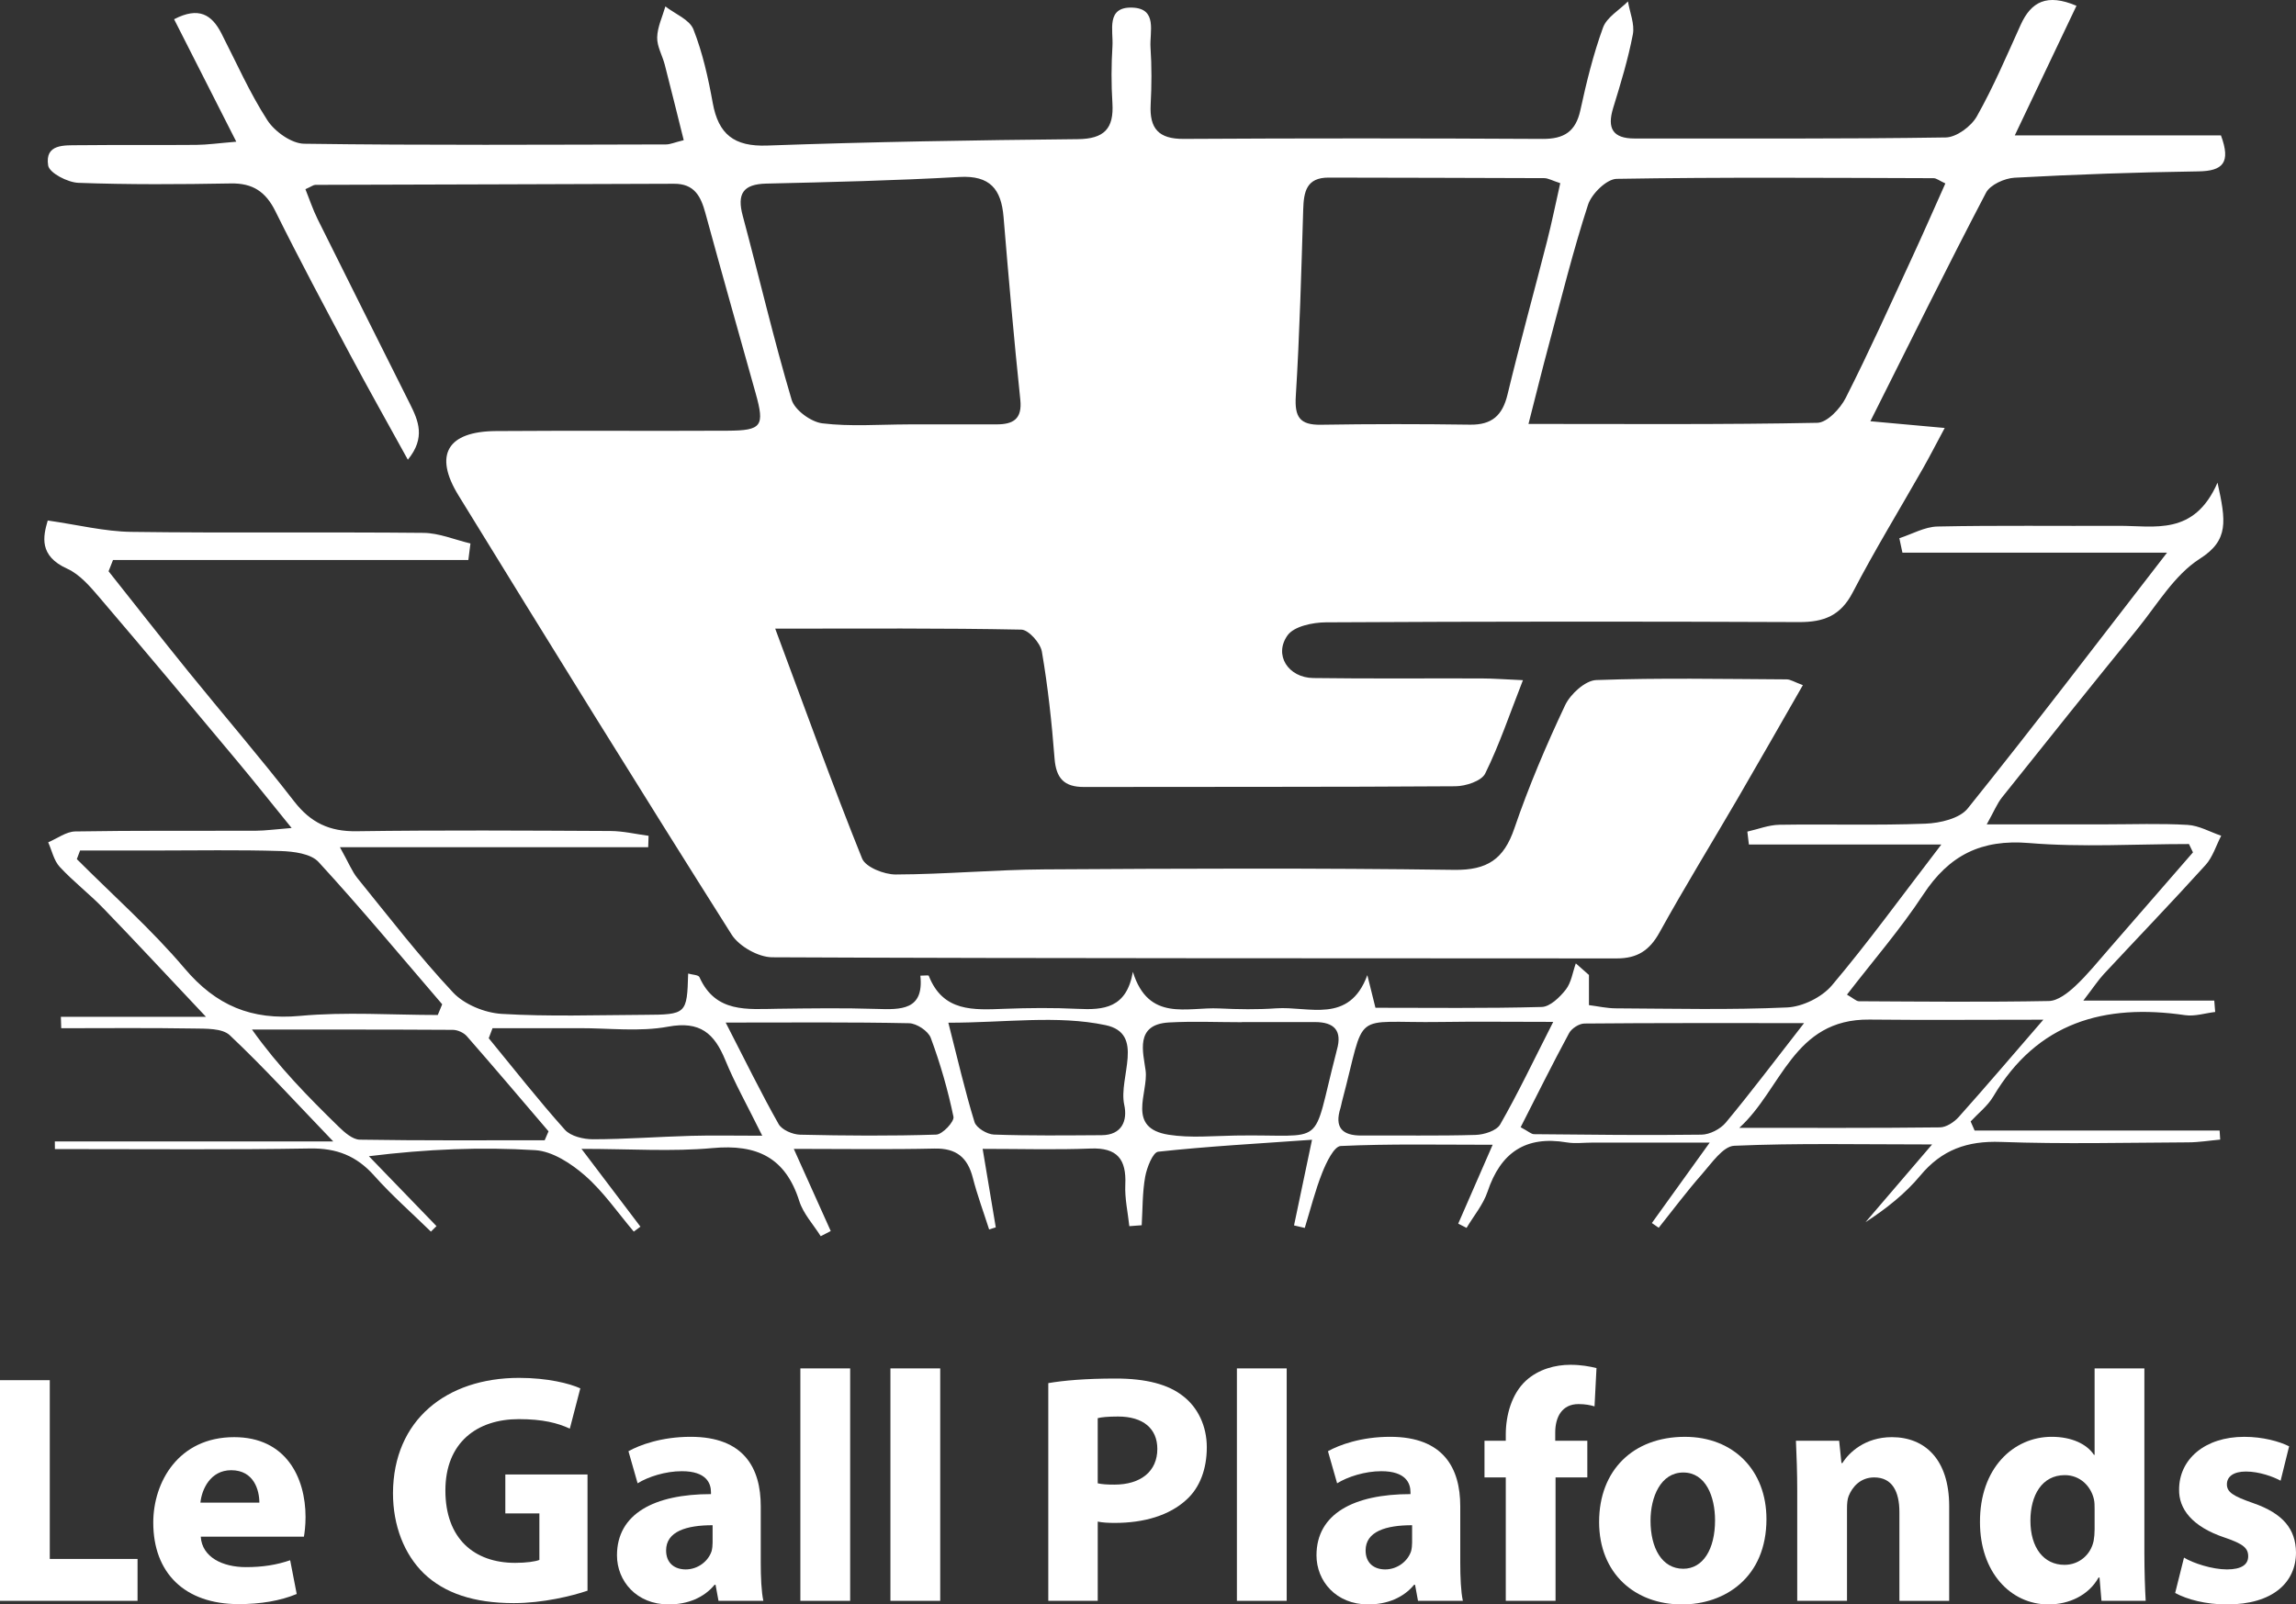 <?xml version="1.0" encoding="UTF-8"?>
<svg xmlns="http://www.w3.org/2000/svg" id="Calque_2" data-name="Calque 2" viewBox="0 0 2361.86 1650.92">
  <rect x="0" y="0" width="2361.86" height="1650.92" fill="#333333" stroke="none"/>
  <defs>
    <style>
      .cls-1 {
        fill: #fff;
        stroke-width: 0px;
      }
    </style>
  </defs>
  <g id="Calque_1-2" data-name="Calque 1">
    <g>
      <path class="cls-1" d="M797.45,646.85c31.51,84.61,59.02,161.12,89.36,236.5,3.61,8.96,22.68,16.51,34.56,16.47,51.03-.17,102.03-4.94,153.07-5.25,140.45-.86,280.91-1.45,421.34.49,34.21.47,51.18-10.94,62.02-42.67,14.75-43.18,32.72-85.43,52.2-126.72,5.43-11.51,20.78-25.51,32.03-25.91,65.23-2.36,130.59-1.07,195.9-.71,3.89.02,7.77,2.68,16.64,5.94-22.98,40.01-44.72,78.28-66.87,116.33-26.83,46.08-54.81,91.51-80.6,138.15-10.24,18.52-22.89,26.73-43.93,26.71-289.61-.31-579.22.16-868.83-1.17-14.25-.07-34.13-11.31-41.78-23.42-94.77-149.94-188.11-300.79-280.98-451.92-25.68-41.8-11.28-65.76,38.51-66.13,79.48-.59,158.96.05,238.44-.36,35.22-.18,38.23-4.77,28.81-38.44-17.3-61.84-34.85-123.62-51.75-185.57-4.7-17.22-11.29-30.18-32.19-30.09-123,.53-246.01.7-369.01,1.13-1.96,0-3.92,1.65-10.21,4.47,4.1,10.18,7.62,20.86,12.56,30.82,31.45,63.39,63.24,126.63,94.89,189.92,8.76,17.52,16.37,35.07-2.09,57.59-21.06-38.25-40.61-72.87-59.29-107.94-26.1-48.98-52.28-97.94-76.93-147.66-10-20.17-23.33-29.06-45.91-28.65-52.24.95-104.55,1.28-156.75-.63-11.08-.41-29.89-10.16-31.12-17.85-3.57-22.42,16.63-20.7,31.56-20.86,40.28-.43,80.57.01,120.85-.34,11.37-.1,22.73-1.75,41.11-3.27-23.11-45.52-43.32-85.34-63.97-126.01,25.44-13.26,38.82-4.64,48.62,14.46,15.4,30.02,29.06,61.18,47.27,89.39,7.56,11.71,24.85,24.06,37.89,24.25,124.09,1.74,248.22.95,372.33.71,4.13,0,8.26-1.92,18.13-4.38-6.62-26.46-12.91-52.09-19.5-77.64-2.45-9.48-8.05-18.83-7.81-28.13.27-10.68,5.41-21.23,8.44-31.84,9.95,7.73,24.88,13.51,28.84,23.6,9.49,24.12,15.23,50.01,19.87,75.66,5.84,32.33,22.01,45.1,55.93,43.89,106.49-3.8,213.06-5.54,319.62-6.58,27.29-.27,37.24-10.98,35.59-37.17-1.24-19.52-1.14-39.23.05-58.76.96-15.82-6.9-40.33,20.3-39.44,26.47.87,17.78,25.21,18.84,40.97,1.32,19.51,1.19,39.22.16,58.76-1.3,24.63,8.08,35.52,33.93,35.37,123.03-.71,246.06-.66,369.09.02,22.13.12,34.2-7.36,39.03-29.6,6.24-28.68,13.26-57.43,23.27-84.94,3.89-10.68,16.85-18.05,25.67-26.93,1.89,11.35,7.06,23.32,5.03,33.91-4.89,25.58-12.55,50.7-20.23,75.65-6.44,20.93-.58,31.5,22.05,31.48,106.7-.09,213.4.56,320.08-1.08,11.02-.17,26.14-11.37,31.93-21.64,17.06-30.24,30.73-62.43,45.07-94.15,10.8-23.87,26.99-32.61,57.45-19.69-20.47,43.03-40.61,85.34-63.46,133.38h212.08c10.4,28.09,2.05,36.65-23.33,37.02-63.01.9-126.02,3.11-188.94,6.51-10.31.56-25.11,7.22-29.42,15.47-39.75,75.93-77.66,152.83-118.94,235.11,27.18,2.46,48.72,4.41,76.47,6.93-9.42,17.56-15.59,29.66-22.3,41.46-24.18,42.57-49.78,84.4-72.35,127.8-12.49,24.03-29.81,30.59-55.26,30.48-162.22-.72-324.45-.64-486.67.26-13.55.08-32.75,4.06-39.4,13.34-14.47,20.18.63,43.61,26.43,43.97,57.69.79,115.41.22,173.11.41,11.74.04,23.47.96,42.57,1.79-13.76,35.13-24.29,66.59-38.83,96.07-3.8,7.71-20.03,13.01-30.6,13.09-127.38.89-254.76.46-382.15.74-20.49.05-28.66-9.04-30.24-29.34-2.85-36.79-6.79-73.61-13.04-109.95-1.52-8.83-13.65-22.48-21.13-22.63-81.31-1.64-162.66-1.02-253.16-1.02ZM1572.34,436.21c104.14,0,200.65.78,297.11-1.16,10.12-.2,23.63-14.6,29.22-25.64,24.06-47.46,45.89-96.05,68.25-144.36,11.66-25.18,22.74-50.62,34.24-76.3-6.36-2.94-9.21-5.39-12.06-5.4-108.69-.31-217.4-1.14-326.06.68-10.28.17-25.79,15.37-29.46,26.66-15.43,47.49-27.41,96.1-40.4,144.38-6.68,24.82-12.81,49.78-20.85,81.14ZM933.95,436.69c30.47,0,60.94.07,91.41-.03,16.69-.05,26.31-5.28,24.22-25.31-6.55-62.64-12.04-125.39-17.25-188.16-2.37-28.58-13.94-42.87-45.36-41.1-66.15,3.72-132.43,5.29-198.68,6.82-24.12.56-30.29,10.64-24.25,33.13,16.91,63.05,31.73,126.7,50.28,189.25,3.16,10.66,19.92,22.9,31.62,24.31,28.96,3.5,58.63,1.15,88.01,1.1ZM1605.03,188.49c-8.42-2.73-12.45-5.16-16.49-5.18-73.97-.35-147.93-.36-221.9-.56-22.78-.06-25.49,14.63-26.05,32.79-1.96,64.04-3.65,128.13-7.62,192.06-1.33,21.5,4.04,29.8,25.89,29.45,51.12-.83,102.26-.81,153.38-.08,22.39.32,33.31-9.4,38.5-30.91,12.74-52.86,27.26-105.28,40.71-157.97,4.99-19.56,8.99-39.38,13.56-59.6Z"></path>
      <path class="cls-1" d="M2031.2,1163.32h252.08c.2,3.1.4,6.2.6,9.29-10.95.99-21.9,2.79-32.86,2.84-64.24.31-128.55,1.89-192.71-.44-34.52-1.26-60.74,7.93-82.97,34.66-15.5,18.64-34.96,34-56.34,47.94,20.85-24.34,41.7-48.69,68.52-80.01-74.37,0-139.06-1.47-203.56,1.36-11.52.51-23.25,17.97-33.12,29.15-15.63,17.72-29.77,36.75-44.54,55.22-2.35-1.62-4.71-3.25-7.06-4.87,17.85-24.83,35.7-49.65,59.51-82.75-46.08,0-83.51,0-120.94,0-8.71,0-17.63,1.21-26.1-.21-42.32-7.12-68.05,10.44-81.47,50.63-4.46,13.36-14.26,24.94-21.61,37.34-2.86-1.46-5.72-2.92-8.58-4.38,10.85-24.86,21.7-49.73,35.42-81.15-55.82,0-106.13-1.08-156.28,1.26-6.87.32-14.83,16.94-18.97,27.33-7.35,18.46-12.16,37.93-18.03,56.98-3.68-.86-7.37-1.73-11.05-2.59,5.45-25.96,10.9-51.93,18.51-88.14-56.13,3.96-107.33,6.79-158.24,12.3-5.5.6-11.69,16.32-13.39,25.78-2.92,16.32-2.57,33.22-3.58,49.88-4.24.32-8.48.64-12.73.96-1.51-14.25-4.79-28.58-4.14-42.73,1.2-26.06-8.17-38.24-35.7-37.15-35.5,1.41-71.1.34-111.04.34,5.16,30.84,9.33,55.81,13.5,80.77-2.28.71-4.56,1.43-6.84,2.14-5.65-17.67-12.14-35.14-16.75-53.08-5.4-21.04-17-30.65-39.5-30.14-46.53,1.05-93.11.32-144.69.32,14.16,31.5,26.09,58.02,38.01,84.54-3.44,1.77-6.87,3.53-10.31,5.3-7.53-11.99-17.92-23.08-22.05-36.15-14.21-44.92-43.65-58.69-89.14-54.52-41.91,3.84-84.45.82-134.89.82,23.21,30.65,41.92,55.35,60.63,80.05-2.28,1.7-4.55,3.4-6.83,5.09-16.49-19.42-31.13-40.97-50.09-57.57-14.22-12.45-33.6-25.15-51.39-26.23-55.16-3.36-110.65-1.23-171.01,6.21,23.18,23.98,46.35,47.95,69.53,71.93-1.91,1.89-3.83,3.79-5.74,5.68-19.57-19.13-40.24-37.27-58.4-57.65-18.1-20.32-38.67-28.38-66.01-27.91-81.65,1.4-163.33.59-245,.64-5.8,0-11.59,0-17.39,0-.02-2.64-.05-5.27-.07-7.91h286.38c-38.56-40.13-71.19-76.04-106.38-109.23-7.79-7.35-24.62-6.72-37.34-6.94-45.35-.76-90.73-.3-136.09-.3-.12-3.91-.24-7.83-.36-11.74h149.26c-39.1-41.46-71.99-76.89-105.57-111.66-14.33-14.83-30.91-27.52-44.89-42.65-6.01-6.51-8.02-16.72-11.84-25.25,9.29-3.9,18.52-11.03,27.87-11.18,62.05-1.05,124.13-.51,186.2-.75,9.38-.04,18.76-1.4,36.35-2.8-21.68-26.69-38.79-48.27-56.45-69.4-46.72-55.9-93.42-111.82-140.73-167.22-9.78-11.45-20.57-24.26-33.71-30.19-29.26-13.21-24.8-33.15-20-49.58,30.82,4.39,58.31,11.32,85.9,11.69,100.16,1.36,200.36.02,300.53,1.03,16.17.16,32.27,7.09,48.41,10.9-.72,5.67-1.45,11.34-2.17,17H116.26c-1.53,3.87-3.06,7.74-4.58,11.6,27.22,34.28,54.16,68.77,81.72,102.78,36.29,44.78,73.93,88.5,109.23,134.04,16.98,21.9,36.35,31.07,64.05,30.68,87.1-1.23,174.22-.68,261.33-.25,13.07.07,26.12,3.22,39.18,4.95-.13,3.92-.27,7.84-.4,11.75h-317.11c9.17,16.42,12.49,25.04,18.03,31.86,32.21,39.69,63.44,80.36,98.33,117.59,11.62,12.41,32.72,21,50.04,22.04,48.83,2.93,97.94,1.2,146.94.97,43.2-.2,43.71-.87,44.87-42.48,4.29,1.27,10.54,1.33,11.61,3.7,16.6,37.13,49.26,32.91,80.82,32.53,33.75-.41,67.54-.92,101.26.17,25.5.83,48.95,1.33,45.18-34.21,4.63,0,8.34-.63,8.62.09,14.69,37.5,46.23,35.18,77.95,34,25.01-.93,50.13-1.17,75.12.04,26.7,1.3,50.35-.43,56.93-38.03,16.09,51.82,55.8,36.01,88.73,37.61,19.55.95,39.27,1.26,58.78-.11,33.33-2.34,75.01,16.6,93.67-34.15,2.43,9.77,4.85,19.54,8.34,33.57,56.37,0,113.75.75,171.06-.82,8.57-.23,18.59-10.02,24.75-17.88,5.67-7.24,7.04-17.84,10.3-26.97,4.51,3.98,9.01,7.96,13.52,11.94v31.01c9.02,1.14,18.24,3.26,27.48,3.31,58.8.3,117.67,1.74,176.36-.92,15.91-.72,35.74-10.49,46.03-22.65,36.96-43.72,70.6-90.24,112.63-145.01h-197.98c-.53-4.42-1.06-8.85-1.59-13.27,10.99-2.45,21.94-6.86,32.96-7.03,50.08-.79,100.22.78,150.24-1.13,14.95-.57,35.13-5.25,43.47-15.63,67.39-83.83,132.53-169.48,205.05-263.22h-272.19c-1.06-4.96-2.11-9.93-3.17-14.89,13.08-4.2,26.09-11.76,39.25-12.03,62.04-1.3,124.13-.38,186.19-.7,37.08-.19,77.73,10.76,101.86-44.41,8.63,39.38,11.92,59.1-18.19,78.28-26.25,16.73-43.93,47.33-64.46,72.56-46.69,57.38-92.91,115.14-139.02,172.98-5.09,6.38-8.21,14.33-15.72,27.77,44.37,0,83.07,0,121.78,0,28.31,0,56.69-1.1,84.9.55,11.68.68,23.01,7.26,34.5,11.15-5.26,10.13-8.68,21.92-16.09,30.11-34.28,37.9-69.75,74.73-104.58,112.14-5.68,6.1-10.27,13.2-21.15,27.38h134.69c.31,3.9.63,7.8.94,11.71-10.3,1.22-20.93,4.73-30.83,3.29-83.05-12.13-152.1,7.15-197.53,83.8-5.75,9.7-15.37,17.09-23.2,25.56,1.36,3.1,2.72,6.21,4.08,9.31ZM450.33,1044.4c1.52-3.67,3.03-7.35,4.55-11.02-42.15-49.04-83.48-98.83-127.2-146.42-7.88-8.58-25.55-10.85-38.85-11.27-43.36-1.36-86.79-.52-130.19-.53-25.42,0-50.85,0-76.27,0-1.11,2.95-2.22,5.9-3.33,8.85,37.18,37.27,76.92,72.38,110.82,112.43,32.4,38.28,68.73,53.51,118.68,48.89,46.89-4.34,94.5-.93,141.8-.93ZM2255.87,877.05c-1.37-2.85-2.73-5.71-4.1-8.56-54.87,0-110.03,3.49-164.52-1.03-49.2-4.08-82.19,12.5-108.77,52.92-23.44,35.65-51.65,68.16-78.54,103.07,6.92,3.95,9.59,6.79,12.28,6.8,65.13.34,130.27.99,195.37-.23,9.21-.17,19.57-8.28,27.05-15.24,12.65-11.77,23.55-25.44,34.96-38.5,28.82-33.02,57.52-66.14,86.27-99.22ZM1855.82,1052.74c-81.63,0-153.81-.22-225.98.44-5.41.05-13.13,5.02-15.75,9.88-17.2,31.87-33.28,64.34-49.84,96.83,8.2,4.38,10.95,7.12,13.73,7.15,57.46.54,114.93,1.29,172.38.49,8.51-.12,19.42-5.76,24.94-12.4,25.55-30.72,49.58-62.69,80.52-102.38ZM2101.95,1049.24c-64.69,0-121.8.5-178.89-.12-78.55-.85-90.14,71.83-133.9,111.4,72.68,0,139.55.3,206.4-.48,6.58-.08,14.65-5.42,19.36-10.7,28.07-31.39,55.36-63.49,87.03-100.1ZM560.3,1173.29c1.32-3.07,2.65-6.14,3.97-9.2-27.93-32.68-55.7-65.51-84.02-97.85-3.21-3.67-9.52-6.52-14.41-6.55-68.86-.42-137.73-.29-206.6-.29,27.14,38.23,57.91,69.45,89.27,100.07,5.99,5.84,14.27,13.1,21.59,13.22,63.38,1.04,126.79.6,190.19.6ZM506.66,1057.98c-1.3,3.45-2.6,6.89-3.9,10.34,25.92,31.56,51.12,63.77,78.34,94.17,6.01,6.71,19.17,9.8,29.03,9.78,33.52-.06,67.04-2.59,100.57-3.53,21.99-.62,44.02-.12,73.41-.12-15.6-31.58-28.28-54.09-38.01-77.81-11.25-27.41-25.87-40.52-58.87-34.4-29.39,5.45-60.53,1.47-90.9,1.55-29.88.08-59.77.02-89.65.02ZM746.49,1052.18c20.54,39.95,36.54,72.76,54.48,104.48,3.41,6.03,14.43,10.72,22.06,10.9,46.67,1.08,93.41,1.43,140.05-.09,6.45-.21,18.76-13.39,17.73-18.36-5.71-27.53-13.56-54.8-23.35-81.17-2.61-7.04-14.5-14.9-22.28-15.07-59.49-1.25-119.03-.68-188.68-.68ZM1277.51,1051.68s0,.09,0,.14c-25.03,0-50.12-1.12-75.06.27-35.5,1.98-26.37,31-23.97,49.52,2.97,22.99-20.28,59.16,23.83,66.03,22.32,3.48,45.61,1.19,68.46.8,95.81-1.62,77.61,15.32,103.64-84.83.27-1.05.47-2.13.77-3.17,5.83-20.07-2.77-28.79-22.58-28.76-25.03.03-50.05,0-75.08,0ZM1597.78,1051.49c-44.95,0-80.19-.46-115.41.09-94.44,1.46-76.23-14.64-101.96,82.16-.56,2.1-.83,4.28-1.48,6.34-6.37,19.99,1.6,28.5,21.83,28.35,39.06-.28,78.14.52,117.17-.63,8.75-.26,21.55-4.31,25.26-10.77,18.03-31.42,33.6-64.25,54.59-105.54ZM975.55,1052.36c9.74,38.1,17.16,70.52,26.92,102.21,1.84,5.97,12.9,12.62,19.93,12.87,36.91,1.31,73.9.85,110.86.64,21.08-.12,26.74-15.28,23.23-31.22-6.19-28.17,21.93-73.37-19.31-82.04-49.6-10.43-103.06-2.47-161.62-2.47Z"></path>
    </g>
    <g>
      <path class="cls-1" d="M0,1420.16h51.21v183.94h90.28v43.12H0v-227.06Z"></path>
      <path class="cls-1" d="M206.51,1581.19c1.35,21.22,22.57,31.33,46.49,31.33,17.52,0,31.67-2.36,45.48-7.07l6.74,34.7c-16.84,7.07-37.39,10.44-59.63,10.44-55.92,0-87.93-32.34-87.93-83.88,0-41.77,25.94-87.93,83.21-87.93,53.23,0,73.44,41.44,73.44,82.2,0,8.76-1.01,16.51-1.68,20.21h-106.12ZM266.81,1546.15c0-12.46-5.39-33.35-28.97-33.35-21.56,0-30.32,19.88-31.67,33.35h60.64Z"></path>
      <path class="cls-1" d="M604.37,1636.77c-15.83,5.39-45.82,12.8-75.8,12.8-41.44,0-71.42-10.44-92.31-30.32-20.55-19.88-32-49.52-32-82.87.34-75.46,55.25-118.58,129.7-118.58,29.31,0,51.88,5.73,63,10.78l-10.78,41.44c-12.46-5.73-27.62-9.77-52.55-9.77-42.78,0-75.46,23.92-75.46,73.44s29.65,74.45,71.76,74.45c11.45,0,20.89-1.35,24.93-3.03v-47.84h-35.04v-40.09h84.56v119.59Z"></path>
      <path class="cls-1" d="M782.57,1607.47c0,15.5.67,30.66,2.69,39.75h-46.15l-3.03-16.51h-1.01c-10.78,13.14-27.62,20.21-47.16,20.21-33.35,0-53.23-24.26-53.23-50.53,0-42.78,38.4-63,96.69-63v-2.02c0-9.1-4.72-21.56-29.98-21.56-16.84,0-34.7,5.73-45.48,12.46l-9.43-33.02c11.45-6.4,34.03-14.82,64.01-14.82,54.91,0,72.09,32.34,72.09,71.42v57.61ZM733.05,1569.4c-26.95,0-47.84,6.4-47.84,25.94,0,13.14,8.76,19.54,20.21,19.54,12.47,0,23.25-8.42,26.61-18.86.67-2.69,1.01-5.73,1.01-8.76v-17.85Z"></path>
      <path class="cls-1" d="M823.33,1408.03h51.21v239.19h-51.21v-239.19Z"></path>
      <path class="cls-1" d="M915.97,1408.03h51.21v239.19h-51.21v-239.19Z"></path>
      <path class="cls-1" d="M1078.35,1423.19c15.83-2.69,38.07-4.72,69.4-4.72s54.24,6.06,69.4,18.19c14.82,11.45,24.26,30.32,24.26,52.55s-7.07,41.44-20.89,53.9c-17.52,16.17-43.46,23.92-73.78,23.92-6.74,0-12.8-.34-17.52-1.35v81.53h-50.87v-224.03ZM1129.22,1526.28c4.38,1.01,9.43,1.35,17.18,1.35,27.29,0,44.13-13.81,44.13-36.72,0-20.89-14.49-33.35-40.43-33.35-10.11,0-17.18.67-20.89,1.68v67.04Z"></path>
      <path class="cls-1" d="M1272.39,1408.03h51.21v239.19h-51.21v-239.19Z"></path>
      <path class="cls-1" d="M1502.14,1607.47c0,15.5.67,30.66,2.69,39.75h-46.15l-3.03-16.51h-1.01c-10.78,13.14-27.62,20.21-47.16,20.21-33.35,0-53.23-24.26-53.23-50.53,0-42.78,38.4-63,96.69-63v-2.02c0-9.1-4.72-21.56-29.98-21.56-16.84,0-34.7,5.73-45.48,12.46l-9.43-33.02c11.45-6.4,34.03-14.82,64.01-14.82,54.91,0,72.09,32.34,72.09,71.42v57.61ZM1452.62,1569.4c-26.95,0-47.84,6.4-47.84,25.94,0,13.14,8.76,19.54,20.21,19.54,12.47,0,23.25-8.42,26.61-18.86.67-2.69,1.01-5.73,1.01-8.76v-17.85Z"></path>
      <path class="cls-1" d="M1548.97,1647.22v-127h-21.9v-37.73h21.9v-6.4c0-19.88,6.06-41.77,20.55-55.25,13.14-12.13,30.66-16.51,45.82-16.51,11.12,0,19.88,1.68,26.95,3.37l-2.02,39.42c-4.38-1.35-9.77-2.36-16.51-2.36-16.84,0-23.92,13.14-23.92,29.31v8.42h33.01v37.73h-32.68v127h-51.21Z"></path>
      <path class="cls-1" d="M1817.13,1563c0,60.3-42.78,87.93-86.92,87.93-48.17,0-85.23-31.67-85.23-84.89s35.04-87.59,88.26-87.59c50.2,0,83.88,34.7,83.88,84.56ZM1697.87,1564.68c0,28.3,11.79,49.52,33.69,49.52,20.21,0,32.68-19.88,32.68-49.86,0-24.26-9.43-49.18-32.68-49.18s-33.69,25.27-33.69,49.52Z"></path>
      <path class="cls-1" d="M1848.79,1535.04c0-20.55-.67-37.73-1.35-52.55h44.47l2.36,22.91h1.01c6.74-10.78,23.24-26.61,50.87-26.61,33.69,0,58.95,22.57,58.95,71.08v97.36h-51.21v-91.3c0-21.22-7.41-35.71-25.94-35.71-14.15,0-22.57,9.77-26.28,19.2-1.35,3.37-1.68,8.08-1.68,12.8v95h-51.21v-112.18Z"></path>
      <path class="cls-1" d="M2205.89,1408.03v190c0,18.53.67,38.07,1.35,49.18h-45.48l-2.02-23.92h-1.01c-10.11,18.19-30.32,27.63-51.54,27.63-39.08,0-70.41-33.35-70.41-84.56-.34-55.59,34.36-87.93,73.78-87.93,20.55,0,36.05,7.41,43.46,18.53h.67v-88.94h51.21ZM2154.68,1552.22c0-2.7,0-6.4-.67-9.43-3.03-13.47-14.15-24.93-29.98-24.93-23.58,0-35.37,20.89-35.37,46.83,0,27.96,13.81,45.48,35.04,45.48,14.82,0,26.95-10.11,29.98-24.59.67-3.71,1.01-7.75,1.01-11.79v-21.56Z"></path>
      <path class="cls-1" d="M2246.65,1602.75c9.43,5.73,28.97,12.13,44.13,12.13s21.9-5.05,21.9-13.47-5.05-12.8-23.92-19.2c-34.36-11.45-47.5-29.98-47.16-49.52,0-30.99,26.28-54.24,67.04-54.24,19.2,0,36.05,4.72,46.15,9.77l-8.76,35.37c-7.41-4.04-21.9-9.43-35.71-9.43-12.46,0-19.54,5.05-19.54,13.14s6.4,12.13,26.61,19.2c31.33,10.78,44.13,26.95,44.47,50.87,0,30.99-23.92,53.56-71.08,53.56-21.56,0-40.76-5.05-53.23-11.79l9.1-36.38Z"></path>
    </g>
  </g>
</svg>

